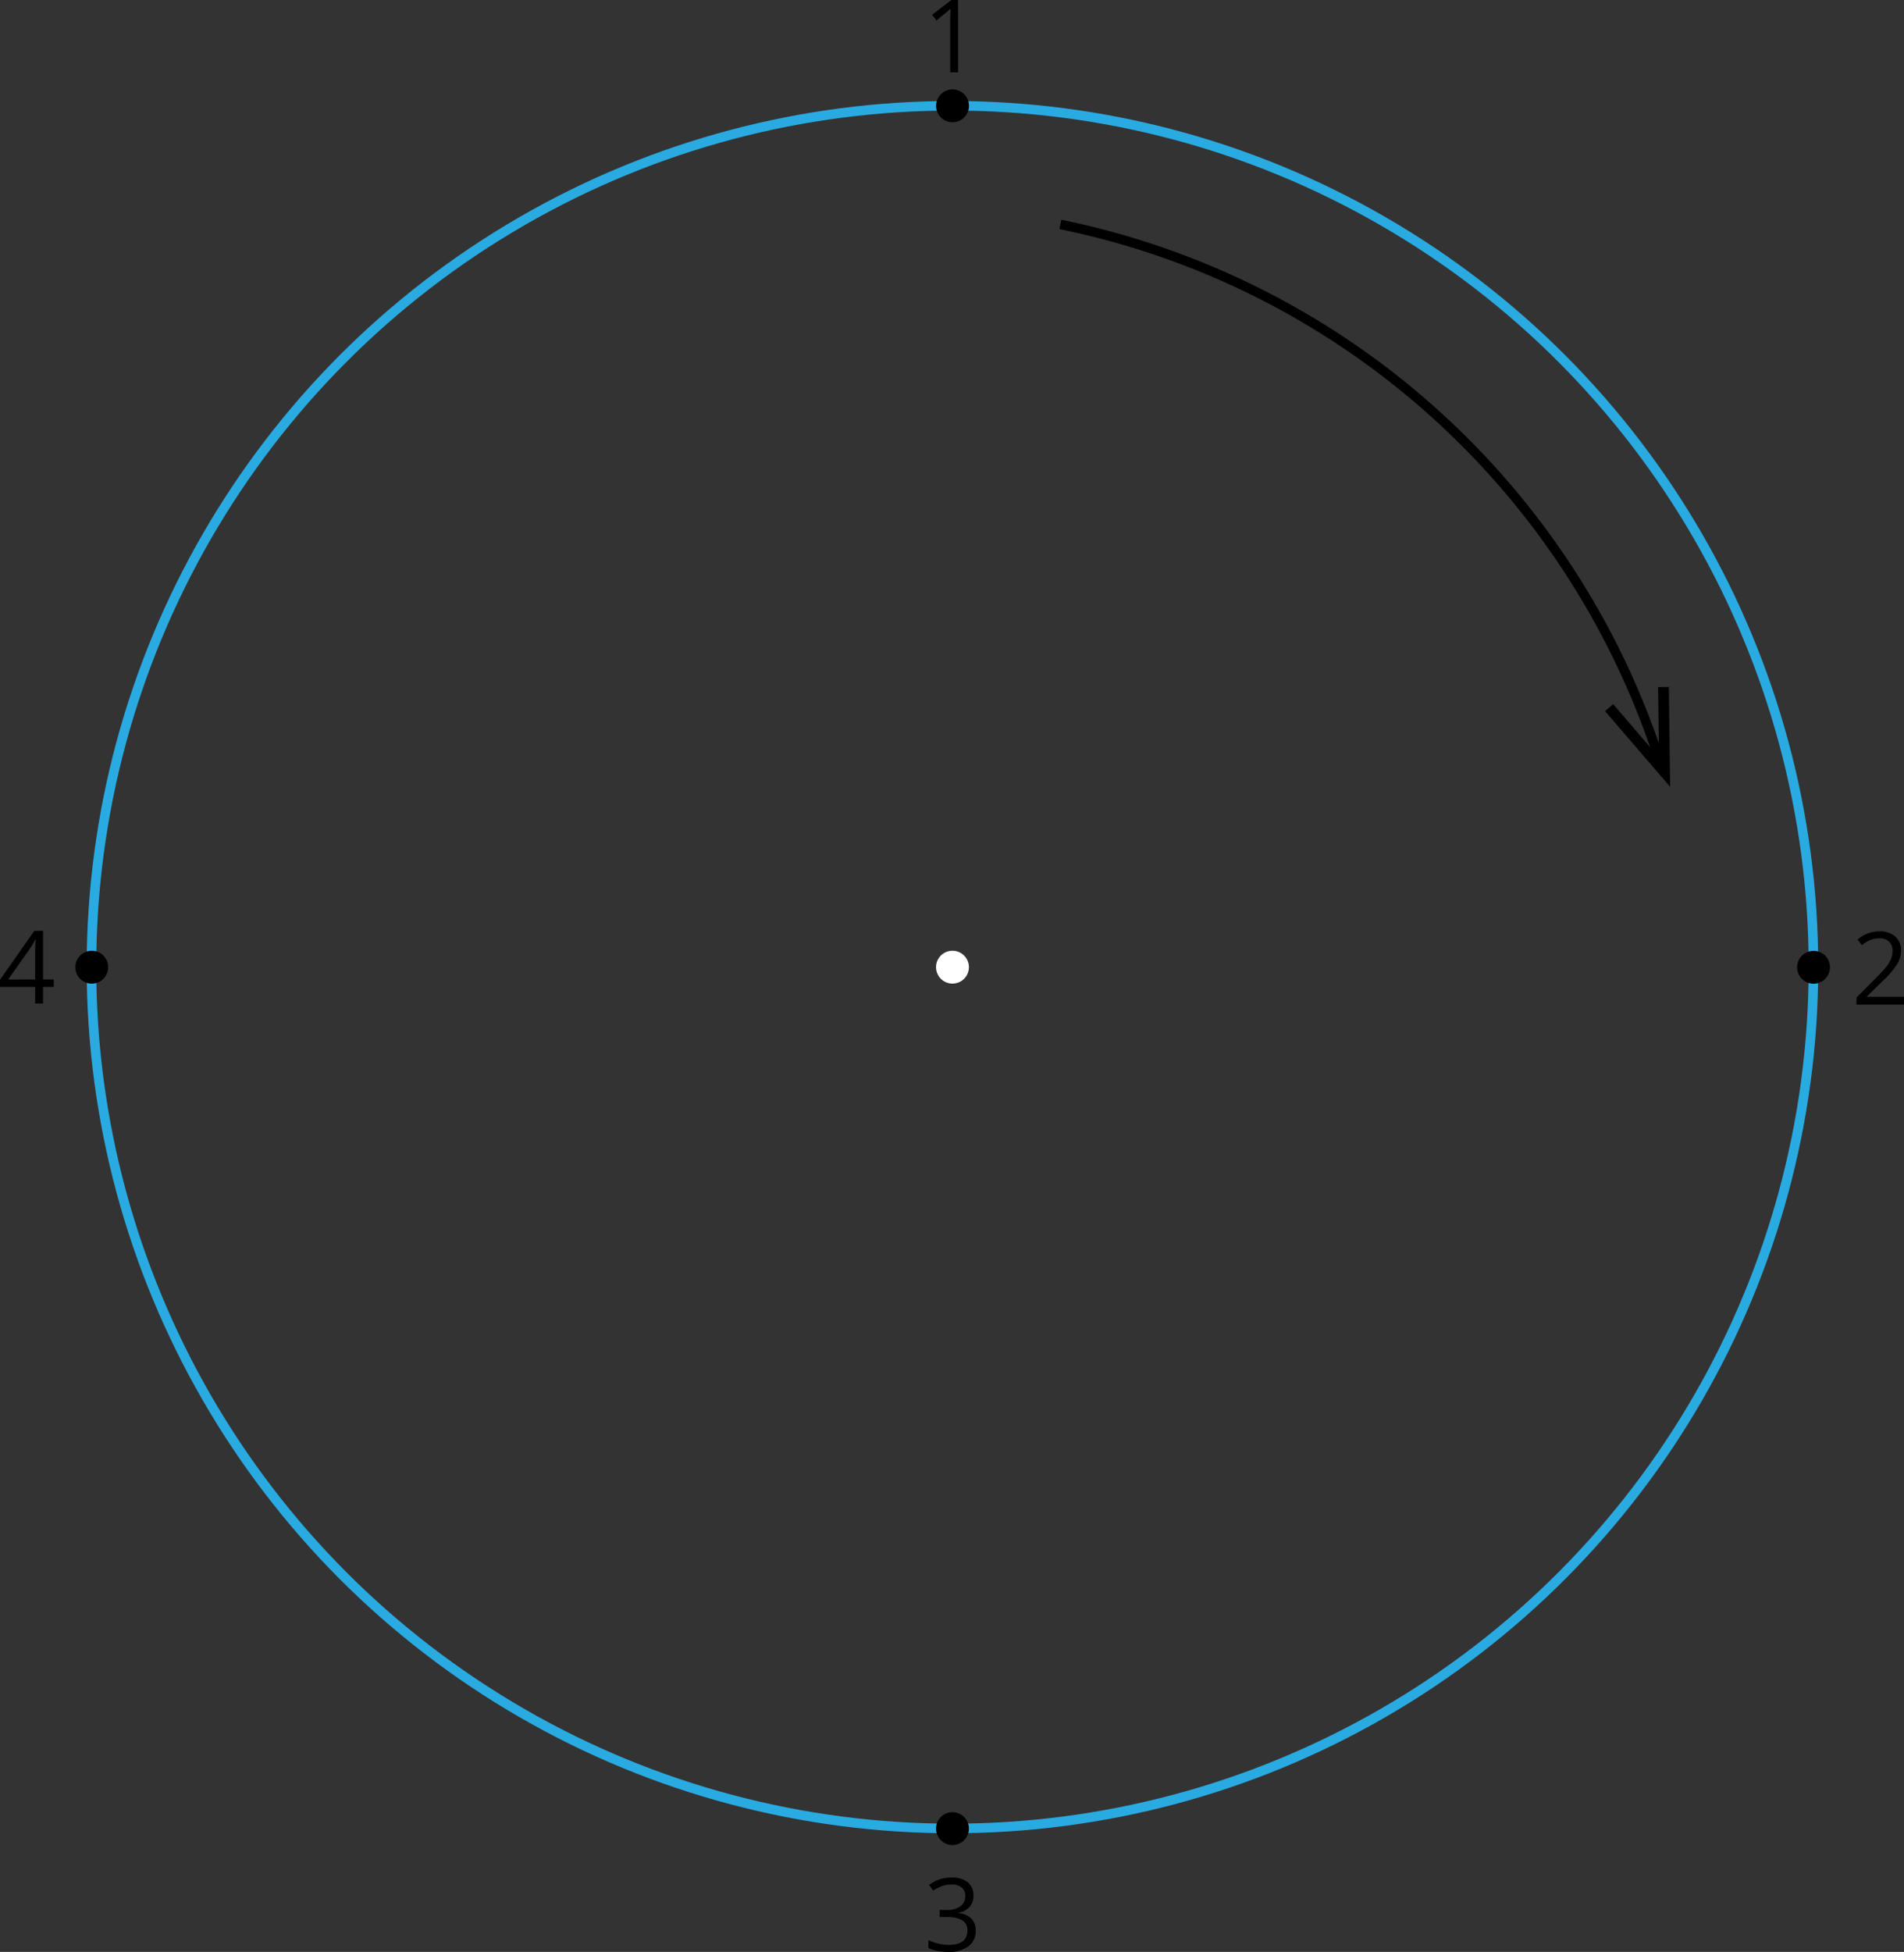 <svg xmlns="http://www.w3.org/2000/svg" xmlns:xlink="http://www.w3.org/1999/xlink" width="564.17" height="578.13" viewBox="0 0 564.17 578.13">
  <rect x="0" y="0" width="564.17" height="578.13" fill="#333333" stroke="none"/>
  <defs>
    <style>
      .cls-1, .cls-4, .cls-6 {
        fill: none;
      }

      .cls-2 {
        clip-path: url(#clip-path);
      }

      .cls-3 {
        fill: #fff;
      }

      .cls-4 {
        stroke: #29abe2;
      }

      .cls-4, .cls-6 {
        stroke-miterlimit: 22.93;
        stroke-width: 2.83px;
      }

      .cls-5, .cls-6 {
        fill-rule: evenodd;
      }

      .cls-6 {
        stroke: #000;
      }
    </style>
    <clipPath id="clip-path">
      <circle class="cls-1" cx="282.22" cy="286.45" r="255.12"/>
    </clipPath>
  </defs>
  <title>RL_punkti_3  Ресурс 1</title>
  <g id="Слой_2" data-name="Слой 2">
    <g id="_1" data-name="1">
      <g class="cls-2">
        <circle class="cls-3" cx="282.23" cy="286.45" r="4.87" transform="translate(-114.88 349.82) rotate(-54.49)"/>
      </g>
      <circle class="cls-4" cx="282.22" cy="286.45" r="255.12"/>
      <circle cx="282.22" cy="31.33" r="4.87" transform="translate(118.5 263.34) rotate(-61.12)"/>
      <path class="cls-5" d="M283.92,21.42h-2.37V6.16q0-1.91.11-3.6-.31.31-.69.64t-3.48,2.86L276.2,4.38,281.87,0h2Z"/>
      <circle cx="537.34" cy="286.45" r="4.87" transform="translate(27.02 618.66) rotate(-61.12)"/>
      <circle cx="27.2" cy="286.45" r="4.87" transform="translate(-236.77 171.94) rotate(-61.12)"/>
      <circle cx="282.22" cy="541.57" r="4.87" transform="translate(-328.3 527.17) rotate(-61.12)"/>
      <path class="cls-5" d="M564.17,297.57H550.09v-2.1l5.64-5.67a42.4,42.4,0,0,0,3.4-3.72,9.64,9.64,0,0,0,1.23-2.17,6.3,6.3,0,0,0,.41-2.27,3.61,3.61,0,0,0-1-2.72,4,4,0,0,0-2.89-1,7.19,7.19,0,0,0-2.52.44,9.93,9.93,0,0,0-2.66,1.59l-1.29-1.65a9.88,9.88,0,0,1,6.44-2.45,6.82,6.82,0,0,1,4.73,1.54,5.31,5.31,0,0,1,1.72,4.16,8,8,0,0,1-1.15,4,25.42,25.42,0,0,1-4.28,5l-4.69,4.59v.12h11Z"/>
      <path class="cls-5" d="M288.44,561.45a4.86,4.86,0,0,1-1.15,3.35,5.72,5.72,0,0,1-3.26,1.74v.12a6.13,6.13,0,0,1,3.83,1.64,4.84,4.84,0,0,1,1.25,3.46,5.61,5.61,0,0,1-2.13,4.72,9.64,9.64,0,0,1-6,1.65,17.63,17.63,0,0,1-3.12-.25,10.79,10.79,0,0,1-2.75-.91v-2.32a14.08,14.08,0,0,0,6,1.41q5.55,0,5.55-4.35,0-3.9-6.13-3.9h-2.11v-2.1h2.14a6.45,6.45,0,0,0,4-1.1,3.63,3.63,0,0,0,1.47-3.07,3,3,0,0,0-1.08-2.46,4.44,4.44,0,0,0-2.93-.9,9,9,0,0,0-2.65.38,12.07,12.07,0,0,0-2.85,1.4l-1.23-1.64a10.36,10.36,0,0,1,3-1.63,11.07,11.07,0,0,1,3.63-.59,7.43,7.43,0,0,1,4.85,1.42A4.82,4.82,0,0,1,288.44,561.45Z"/>
      <path class="cls-5" d="M15.93,292.32H12.75v4.92H10.42v-4.92H0v-2.12l10.17-14.5h2.58v14.4h3.18v2.22Zm-5.51-2.22V283c0-1.39,0-3,.14-4.73h-.11a22.49,22.49,0,0,1-1.32,2.33l-6.7,9.52Z"/>
      <path class="cls-6" d="M314.19,66.47A236.3,236.3,0,0,1,491.54,224.62"/>
      <polygon class="cls-5" points="475.58 210.63 477.99 208.56 491.57 224.35 491.31 203.52 494.5 203.48 494.87 233.05 475.58 210.63"/>
    </g>
  </g>
</svg>
